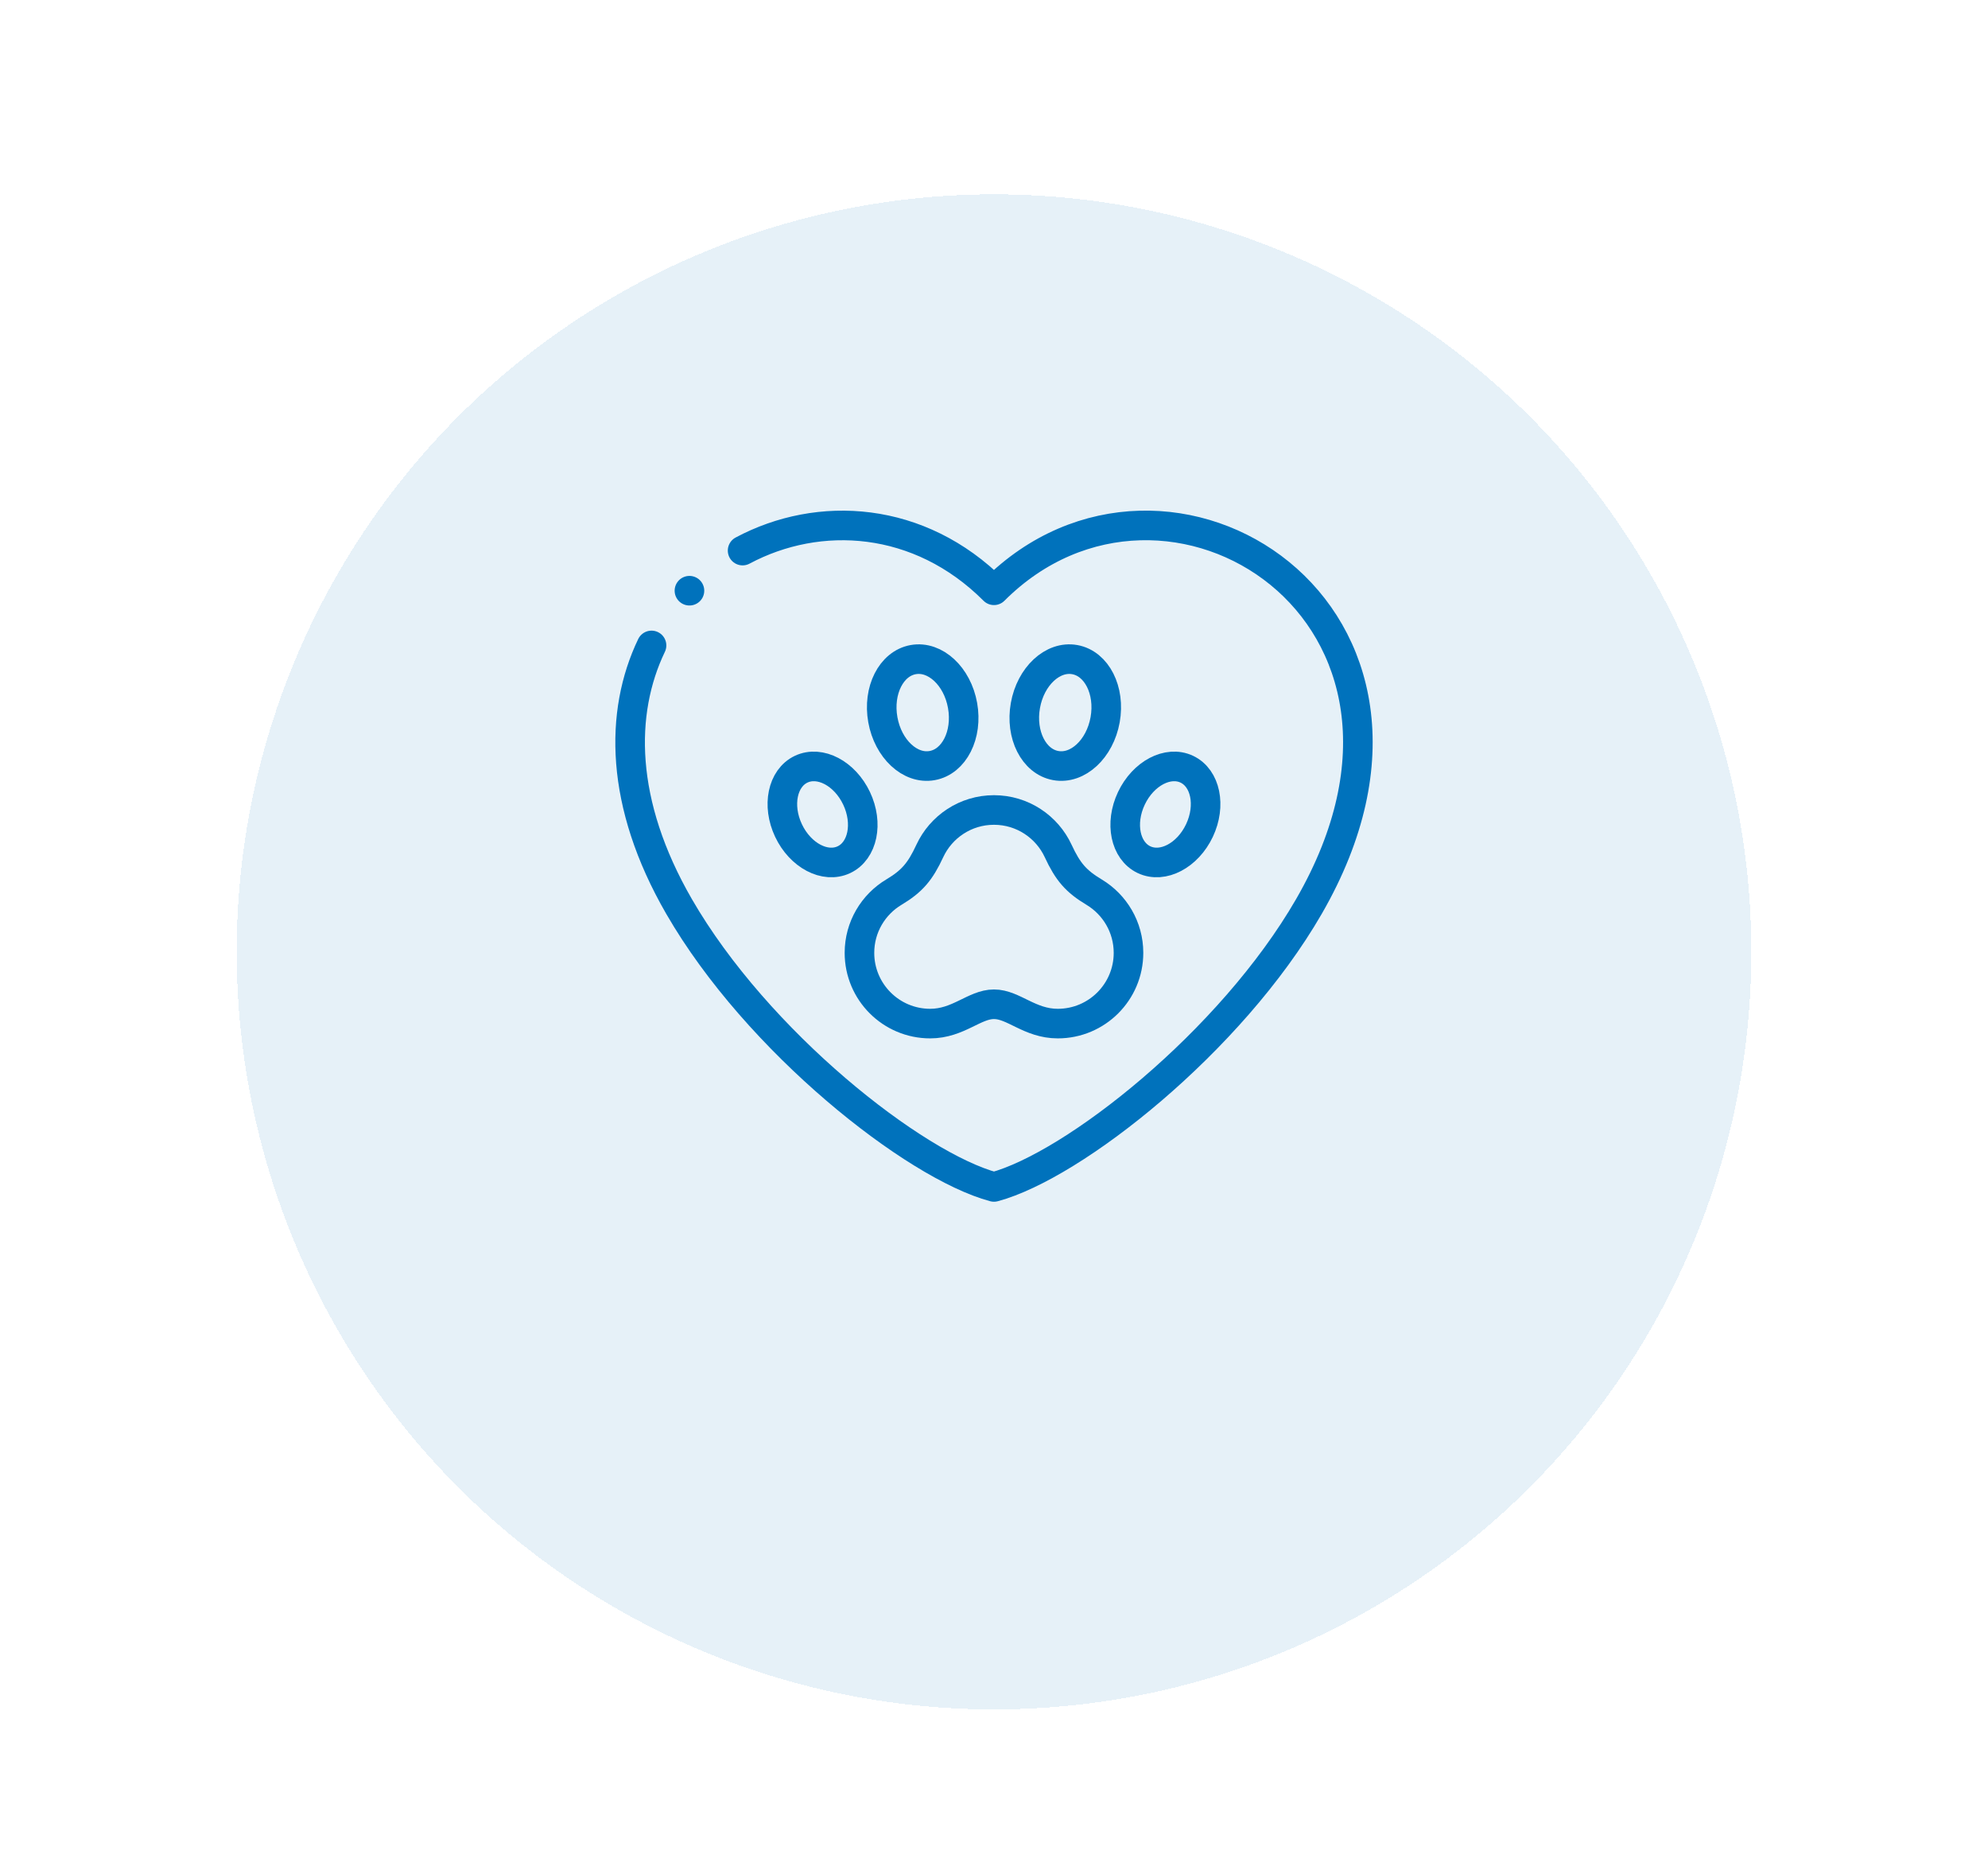<svg width="84" height="79" viewBox="0 0 84 79" fill="none" xmlns="http://www.w3.org/2000/svg">
<g filter="url(#filter0_d_5161_25088)">
<g filter="url(#filter1_d_5161_25088)">
<circle cx="42" cy="32.209" r="32" fill="#0072BC" fill-opacity="0.1" shape-rendering="crispEdges"/>
</g>
<path d="M27.53 23.265C26.17 26.101 26.179 29.94 28.692 34.291C31.989 40.002 38.638 45.238 41.999 46.139C45.36 45.238 52.01 40.002 55.307 34.291C62.471 21.883 49.297 13.637 41.999 20.935C38.85 17.786 34.608 17.533 31.377 19.258" stroke="#0072BC" stroke-width="1.25" stroke-miterlimit="22.926" stroke-linecap="round" stroke-linejoin="round"/>
<path fill-rule="evenodd" clip-rule="evenodd" d="M41.999 38.422C41.175 38.422 40.494 39.239 39.304 39.239C37.653 39.239 36.315 37.902 36.315 36.251C36.315 35.162 36.898 34.208 37.77 33.686C38.532 33.229 38.878 32.83 39.287 31.948C39.761 30.925 40.797 30.216 41.999 30.216C43.201 30.216 44.237 30.925 44.712 31.948C45.121 32.83 45.467 33.229 46.229 33.686C47.1 34.209 47.683 35.162 47.683 36.251C47.683 37.902 46.345 39.239 44.695 39.239C43.504 39.24 42.823 38.422 41.999 38.422Z" stroke="#0072BC" stroke-width="1.25" stroke-miterlimit="22.926" stroke-linecap="round" stroke-linejoin="round"/>
<path fill-rule="evenodd" clip-rule="evenodd" d="M38.587 23.864C39.518 23.698 40.451 24.565 40.672 25.801C40.893 27.037 40.318 28.174 39.387 28.34C38.457 28.507 37.524 27.639 37.303 26.403C37.082 25.167 37.657 24.03 38.587 23.864Z" stroke="#0072BC" stroke-width="1.25" stroke-miterlimit="22.926" stroke-linecap="round" stroke-linejoin="round"/>
<path fill-rule="evenodd" clip-rule="evenodd" d="M33.852 28.493C34.647 28.118 35.695 28.669 36.194 29.724C36.694 30.779 36.454 31.939 35.66 32.315C34.866 32.691 33.817 32.14 33.318 31.084C32.819 30.029 33.058 28.869 33.852 28.493Z" stroke="#0072BC" stroke-width="1.25" stroke-miterlimit="22.926" stroke-linecap="round" stroke-linejoin="round"/>
<path fill-rule="evenodd" clip-rule="evenodd" d="M45.411 23.864C44.481 23.698 43.548 24.565 43.327 25.801C43.106 27.037 43.681 28.174 44.611 28.34C45.541 28.507 46.475 27.639 46.696 26.403C46.917 25.167 46.342 24.03 45.411 23.864Z" stroke="#0072BC" stroke-width="1.25" stroke-miterlimit="22.926" stroke-linecap="round" stroke-linejoin="round"/>
<path fill-rule="evenodd" clip-rule="evenodd" d="M50.146 28.493C49.352 28.118 48.304 28.669 47.805 29.724C47.305 30.779 47.545 31.939 48.339 32.315C49.133 32.691 50.182 32.14 50.681 31.084C51.18 30.029 50.941 28.869 50.146 28.493Z" stroke="#0072BC" stroke-width="1.25" stroke-miterlimit="22.926" stroke-linecap="round" stroke-linejoin="round"/>
<path d="M29.131 20.953H29.132" stroke="#0072BC" stroke-width="1.25" stroke-miterlimit="2.613" stroke-linecap="round" stroke-linejoin="round"/>
</g>
<defs>
<filter id="filter0_d_5161_25088" x="0" y="-5.791" width="84" height="84" filterUnits="userSpaceOnUse" color-interpolation-filters="sRGB">
<feFlood flood-opacity="0" result="BackgroundImageFix"/>
<feColorMatrix in="SourceAlpha" type="matrix" values="0 0 0 0 0 0 0 0 0 0 0 0 0 0 0 0 0 0 127 0" result="hardAlpha"/>
<feOffset dy="4"/>
<feGaussianBlur stdDeviation="5"/>
<feComposite in2="hardAlpha" operator="out"/>
<feColorMatrix type="matrix" values="0 0 0 0 1 0 0 0 0 1 0 0 0 0 1 0 0 0 0.12 0"/>
<feBlend mode="normal" in2="BackgroundImageFix" result="effect1_dropShadow_5161_25088"/>
<feBlend mode="normal" in="SourceGraphic" in2="effect1_dropShadow_5161_25088" result="shape"/>
</filter>
<filter id="filter1_d_5161_25088" x="0" y="-5.791" width="84" height="84" filterUnits="userSpaceOnUse" color-interpolation-filters="sRGB">
<feFlood flood-opacity="0" result="BackgroundImageFix"/>
<feColorMatrix in="SourceAlpha" type="matrix" values="0 0 0 0 0 0 0 0 0 0 0 0 0 0 0 0 0 0 127 0" result="hardAlpha"/>
<feOffset dy="4"/>
<feGaussianBlur stdDeviation="5"/>
<feComposite in2="hardAlpha" operator="out"/>
<feColorMatrix type="matrix" values="0 0 0 0 0 0 0 0 0 0 0 0 0 0 0 0 0 0 0.12 0"/>
<feBlend mode="normal" in2="BackgroundImageFix" result="effect1_dropShadow_5161_25088"/>
<feBlend mode="normal" in="SourceGraphic" in2="effect1_dropShadow_5161_25088" result="shape"/>
</filter>
</defs>
</svg>
